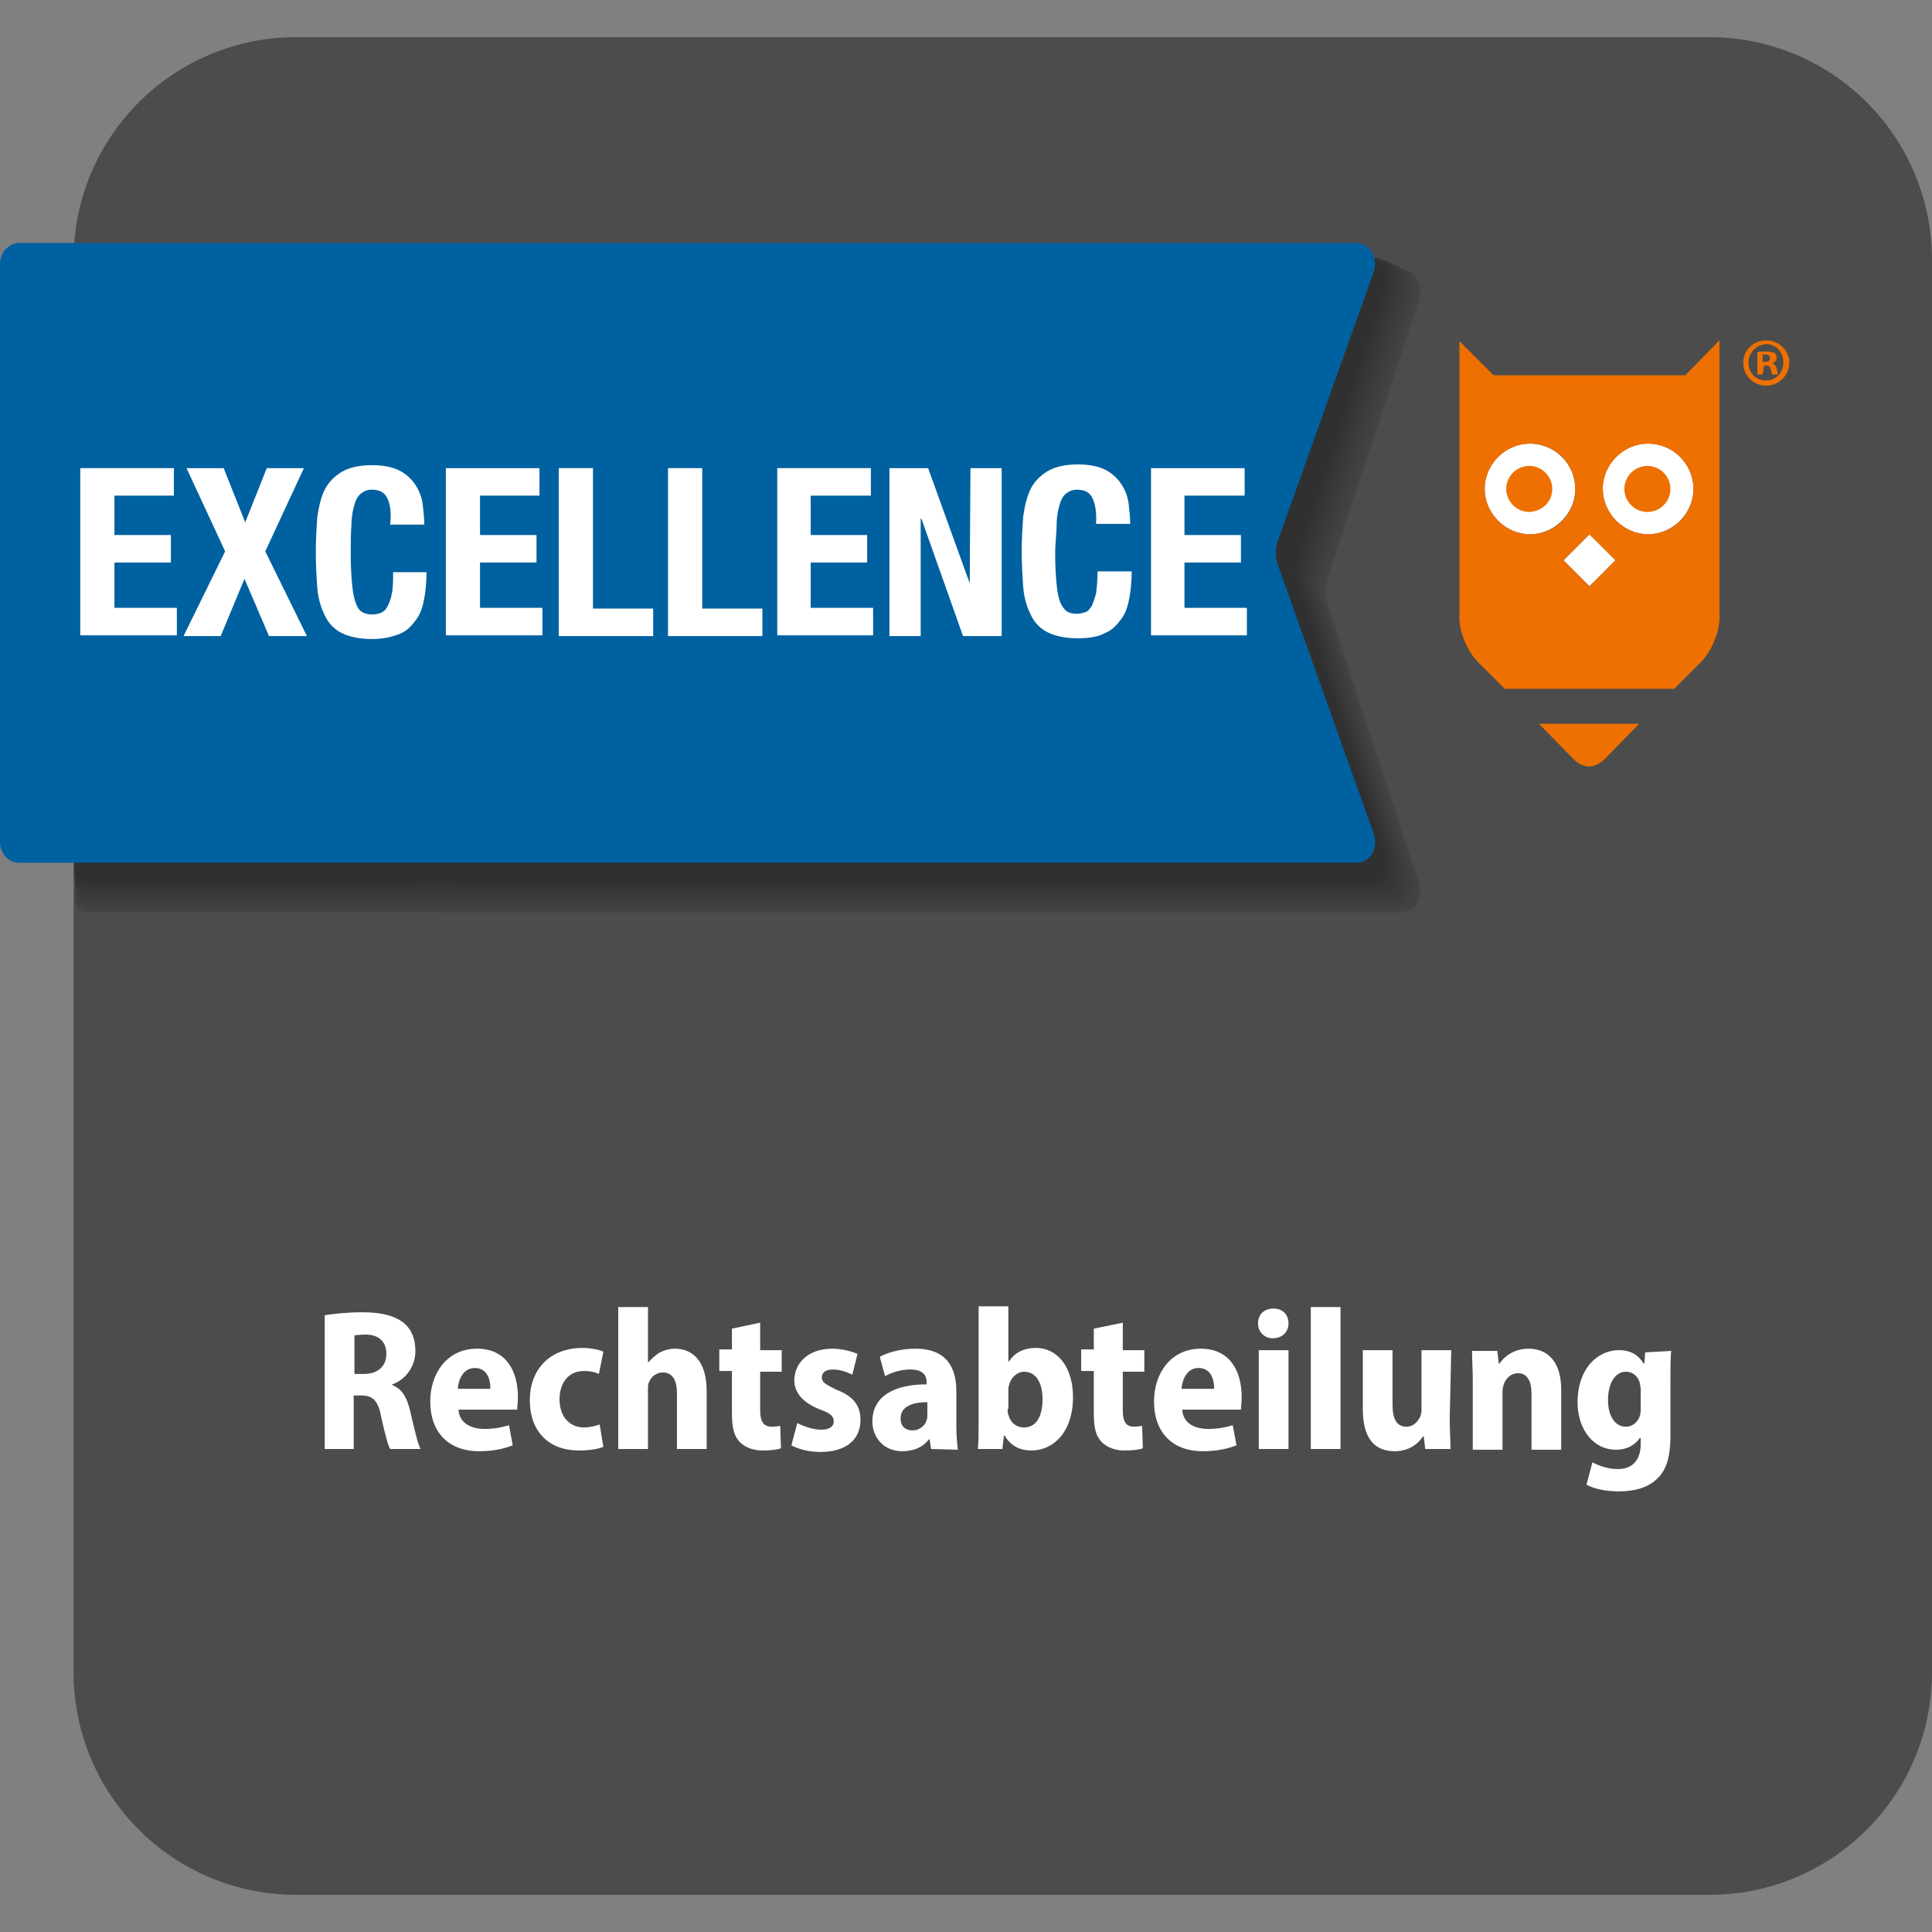 <?xml version="1.0" encoding="utf-8"?>
<!-- Generator: Adobe Illustrator 26.0.3, SVG Export Plug-In . SVG Version: 6.00 Build 0)  -->
<svg version="1.1" id="Ebene_1" xmlns="http://www.w3.org/2000/svg" xmlns:xlink="http://www.w3.org/1999/xlink" x="0px" y="0px"
	 viewBox="0 0 260 260" style="enable-background:new 0 0 260 260;" xml:space="preserve">
<rect x="0" y="0" width="260" height="260" fill="#808080" stroke="none"/>
<style type="text/css">
	.st0{fill:#4C4C4C;}
	.st1{fill:none;}
	.st2{fill:#444444;}
	.st3{fill:#434343;}
	.st4{fill:#424242;}
	.st5{fill:#414141;}
	.st6{fill:#404040;}
	.st7{fill:#3F3F3F;}
	.st8{fill:#3E3E3E;}
	.st9{fill:#3D3D3D;}
	.st10{fill:#3C3C3C;}
	.st11{fill:#3B3B3B;}
	.st12{fill:#3A3A3A;}
	.st13{fill:#393939;}
	.st14{fill:#383838;}
	.st15{fill:#373737;}
	.st16{fill:#363636;}
	.st17{fill:#353535;}
	.st18{fill:#343434;}
	.st19{fill:#333333;}
	.st20{fill:#323232;}
	.st21{fill:#313131;}
	.st22{fill:#303030;}
	.st23{fill:#0061A0;}
	.st24{fill:#FFFFFF;}
	.st25{fill:#EE7000;}
</style>
<g>
	<g>
		<path class="st0" d="M230,255H39.9c-16.6,0-30-13.4-30-30V35c0-16.6,13.4-30,30-30H230c16.6,0,30,13.4,30,30V225
			C260,241.6,246.6,255,230,255z"/>
	</g>
</g>
<rect x="27.8" y="134.6" class="st1" width="213" height="101.9"/>
<line class="st1" x1="0" y1="75.6" x2="9.3" y2="75.6"/>
<g>
	<path class="st2" d="M188.8,122.8c1.7,0,2.8-2.1,2.2-3.9l-12.3-37.5c-0.2-0.6-0.3-1.2-0.3-1.8c0-0.6,0.1-1.2,0.3-1.8l12.3-37.5
		c0.6-1.9-0.5-4-2.2-4H12.5c-1.3,0-2.4,1.3-2.4,2.9v80.7c0,1.6-0.4,2.9,2.4,2.9L188.8,122.8L188.8,122.8z"/>
	<path class="st3" d="M188.6,122.6c1.7,0,2.8-2.1,2.2-3.9l-12.3-37.4c-0.2-0.6-0.3-1.2-0.3-1.8s0.1-1.2,0.3-1.8l12.3-37.4
		c0.6-1.9-0.5-4-2.2-4h-176c-1.3,0-2.4,1.3-2.4,2.9v80.6c0,1.6-0.4,2.9,2.4,2.9C12.5,122.6,188.6,122.6,188.6,122.6z"/>
	<path class="st4" d="M188.4,122.4c1.7,0,2.8-2.1,2.2-3.9l-12.3-37.4c-0.2-0.6-0.3-1.2-0.3-1.8s0.1-1.2,0.3-1.8l12.3-37.4
		c0.6-1.9-0.5-3.9-2.2-3.9H12.5c-1.3,0-2.4,1.3-2.4,2.9v80.5c0,1.6-0.4,2.9,2.4,2.9H188.4z"/>
	<path class="st4" d="M188.2,122.2c1.7,0,2.8-2.1,2.2-3.9l-12.2-37.4c-0.2-0.6-0.3-1.2-0.3-1.8s0.1-1.2,0.3-1.8L190.4,40
		c0.6-1.9-0.5-3.9-2.2-3.9H12.5c-1.3,0-2.4,1.3-2.4,2.9v80.4c0,1.6-0.4,2.9,2.4,2.9L188.2,122.2L188.2,122.2z"/>
	<path class="st5" d="M188,122.1c1.7,0,2.8-2.1,2.2-3.9l-12.2-37.3c-0.2-0.6-0.3-1.2-0.3-1.8s0.1-1.2,0.3-1.8L190.2,40
		c0.6-1.9-0.5-3.9-2.2-3.9H12.5c-1.3,0-2.4,1.3-2.4,2.9v80.3c0,1.6-0.4,2.9,2.4,2.9C12.5,122.1,188,122.1,188,122.1z"/>
	<path class="st6" d="M187.8,121.9c1.7,0,2.8-2.1,2.2-3.9l-12.2-37.3c-0.2-0.6-0.3-1.2-0.3-1.8s0.1-1.2,0.3-1.8L190,39.9
		c0.6-1.9-0.5-3.9-2.2-3.9H12.5c-1.3,0-2.3,1.3-2.3,2.9v80.2c0,1.6-0.4,2.9,2.3,2.9L187.8,121.9L187.8,121.9z"/>
	<path class="st7" d="M187.6,121.7c1.7,0,2.8-2.1,2.2-3.9l-12.2-37.2c-0.2-0.6-0.3-1.2-0.3-1.8s0.1-1.2,0.3-1.8l12.2-37.2
		c0.6-1.9-0.5-3.9-2.2-3.9H12.5c-1.3,0-2.3,1.3-2.3,2.9v80.1c0,1.6-0.4,2.9,2.3,2.9L187.6,121.7L187.6,121.7z"/>
	<path class="st8" d="M187.4,121.6c1.6,0,2.8-2,2.2-3.9l-12.1-37.2c-0.2-0.6-0.3-1.2-0.3-1.8s0.1-1.2,0.3-1.8l12.1-37.2
		c0.6-1.9-0.5-3.9-2.2-3.9H12.5c-1.3,0-2.3,1.3-2.3,2.9v80.1c0,1.6-0.4,2.9,2.3,2.9L187.4,121.6L187.4,121.6z"/>
	<path class="st8" d="M187.2,121.4c1.6,0,2.8-2,2.2-3.9l-12.1-37.2c-0.2-0.6-0.3-1.2-0.3-1.8s0.1-1.2,0.3-1.8l12.1-37.2
		c0.6-1.9-0.5-3.9-2.2-3.9H12.5c-1.3,0-2.3,1.3-2.3,2.9v80c0,1.6-0.4,2.9,2.3,2.9C12.5,121.4,187.2,121.4,187.2,121.4z"/>
	<path class="st9" d="M187.1,121.2c1.6,0,2.8-2,2.2-3.9l-12.1-37.1c-0.2-0.6-0.3-1.2-0.3-1.8s0.1-1.2,0.3-1.8l12.1-37.1
		c0.6-1.9-0.5-3.9-2.2-3.9H12.5c-1.3,0-2.3,1.3-2.3,2.8v79.9c0,1.6-0.4,2.8,2.3,2.8L187.1,121.2L187.1,121.2z"/>
	<path class="st10" d="M186.9,121.1c1.6,0,2.8-2,2.1-3.9l-12.1-37.1c-0.2-0.6-0.3-1.2-0.3-1.8c0-0.6,0.1-1.2,0.3-1.8L189,39.5
		c0.6-1.9-0.5-3.9-2.1-3.9H12.5c-1.3,0-2.3,1.3-2.3,2.8v79.8c0,1.6-0.4,2.8,2.3,2.8L186.9,121.1L186.9,121.1z"/>
	<path class="st11" d="M186.7,120.9c1.6,0,2.8-2,2.1-3.9l-12.1-37c-0.2-0.6-0.3-1.2-0.3-1.8s0.1-1.2,0.3-1.8l12.1-37
		c0.6-1.9-0.5-3.9-2.1-3.9H12.5c-1.3,0-2.3,1.3-2.3,2.8v79.7c0,1.6-0.4,2.8,2.3,2.8L186.7,120.9L186.7,120.9z"/>
	<path class="st12" d="M186.5,120.7c1.6,0,2.8-2,2.1-3.9l-12-37c-0.2-0.6-0.3-1.2-0.3-1.8s0.1-1.2,0.3-1.8l12-37
		c0.6-1.9-0.5-3.9-2.1-3.9h-174c-1.3,0-2.3,1.3-2.3,2.8v79.6c0,1.6-0.4,2.8,2.3,2.8L186.5,120.7L186.5,120.7z"/>
	<path class="st12" d="M186.3,120.6c1.6,0,2.8-2,2.1-3.9l-12-36.9c-0.2-0.6-0.3-1.2-0.3-1.8s0.1-1.2,0.3-1.8l12-37
		c0.6-1.9-0.5-3.9-2.1-3.9H12.5c-1.3,0-2.3,1.3-2.3,2.8v79.5c0,1.6-0.4,2.8,2.3,2.8L186.3,120.6L186.3,120.6z"/>
	<path class="st13" d="M186.1,120.4c1.6,0,2.7-2,2.1-3.9l-12-36.9c-0.2-0.6-0.3-1.2-0.3-1.8s0.1-1.2,0.3-1.8l12-36.9
		c0.6-1.9-0.5-3.9-2.1-3.9H12.5c-1.3,0-2.3,1.3-2.3,2.8v79.4c0,1.6-0.4,2.8,2.3,2.8L186.1,120.4L186.1,120.4z"/>
	<path class="st14" d="M185.9,120.2c1.6,0,2.7-2,2.1-3.9l-11.9-36.9c-0.2-0.6-0.3-1.2-0.3-1.8c0-0.6,0.1-1.2,0.3-1.8l11.9-36.9
		c0.6-1.9-0.5-3.9-2.1-3.9H12.5c-1.3,0-2.3,1.3-2.3,2.8v79.3c0,1.6-0.4,2.8,2.3,2.8H185.9z"/>
	<path class="st15" d="M185.7,120.1c1.6,0,2.7-2,2.1-3.9L176,79.4c-0.2-0.6-0.3-1.2-0.3-1.8s0.1-1.2,0.3-1.8L187.9,39
		c0.6-1.9-0.5-3.9-2.1-3.9H12.4c-1.3,0-2.3,1.3-2.3,2.8v79.2c0,1.6-0.4,2.8,2.3,2.8L185.7,120.1L185.7,120.1z"/>
	<path class="st16" d="M185.6,119.9c1.6,0,2.7-2,2.1-3.9l-11.9-36.8c-0.2-0.6-0.3-1.2-0.3-1.8s0.1-1.2,0.3-1.8L187.7,39
		c0.6-1.9-0.5-3.9-2.1-3.9H12.4c-1.3,0-2.3,1.3-2.3,2.8v79.2c0,1.6-0.4,2.8,2.3,2.8C12.4,119.9,185.6,119.9,185.6,119.9z"/>
	<path class="st16" d="M185.4,119.7c1.6,0,2.7-2,2.1-3.9l-11.9-36.7c-0.2-0.6-0.3-1.2-0.3-1.8s0.1-1.2,0.3-1.8l11.9-36.7
		c0.6-1.9-0.5-3.9-2.1-3.9H12.4c-1.3,0-2.3,1.3-2.3,2.8v79.1c0,1.6-0.4,2.8,2.3,2.8L185.4,119.7L185.4,119.7z"/>
	<path class="st17" d="M185.2,119.6c1.6,0,2.7-2,2.1-3.9L175.4,79c-0.2-0.6-0.3-1.2-0.3-1.8c0-0.6,0.1-1.2,0.3-1.8l11.9-36.7
		c0.6-1.8-0.5-3.9-2.1-3.9H12.4c-1.3,0-2.3,1.3-2.3,2.8v79c0,1.6-0.4,2.8,2.3,2.8L185.2,119.6L185.2,119.6z"/>
	<path class="st18" d="M185,119.4c1.6,0,2.7-2,2.1-3.9l-11.8-36.7c-0.2-0.6-0.3-1.2-0.3-1.7s0.1-1.2,0.3-1.8l11.8-36.7
		c0.6-1.8-0.5-3.9-2.1-3.9H12.4c-1.2,0-2.3,1.3-2.3,2.8v78.9c0,1.6-0.4,2.8,2.3,2.8L185,119.4L185,119.4z"/>
	<path class="st19" d="M184.8,119.2c1.6,0,2.7-2,2.1-3.9l-11.8-36.6c-0.2-0.6-0.3-1.2-0.3-1.7s0.1-1.2,0.3-1.7l11.8-36.6
		c0.6-1.8-0.5-3.9-2.1-3.9H12.4c-1.2,0-2.3,1.3-2.3,2.8v78.8c0,1.6-0.4,2.8,2.3,2.8L184.8,119.2L184.8,119.2z"/>
	<path class="st20" d="M184.6,119.1c1.6,0,2.7-2,2.1-3.9l-11.8-36.6c-0.2-0.6-0.3-1.2-0.3-1.7s0.1-1.2,0.3-1.7l11.8-36.6
		c0.6-1.8-0.5-3.9-2.1-3.9H12.4c-1.2,0-2.3,1.3-2.3,2.8v78.7c0,1.6-0.4,2.8,2.3,2.8H184.6z"/>
	<path class="st20" d="M184.4,118.9c1.6,0,2.7-2,2.1-3.8l-11.8-36.5c-0.2-0.6-0.3-1.2-0.3-1.7s0.1-1.2,0.3-1.7l11.7-36.5
		c0.6-1.8-0.5-3.8-2.1-3.8h-172c-1.2,0-2.3,1.3-2.3,2.8v78.6c0,1.6-0.4,2.8,2.3,2.8H184.4z"/>
	<path class="st21" d="M184.2,118.7c1.6,0,2.7-2,2.1-3.8l-11.7-36.5c-0.2-0.6-0.3-1.2-0.3-1.7s0.1-1.2,0.3-1.7l11.7-36.5
		c0.6-1.8-0.5-3.8-2.1-3.8H12.4c-1.2,0-2.2,1.3-2.2,2.8v78.5c0,1.6-0.4,2.8,2.2,2.8C12.4,118.7,184.2,118.7,184.2,118.7z"/>
	<path class="st22" d="M184.1,118.6c1.6,0,2.7-2,2.1-3.8l-11.7-36.4c-0.2-0.6-0.3-1.2-0.3-1.7s0.1-1.2,0.3-1.7l11.7-36.5
		c0.6-1.8-0.5-3.8-2.1-3.8H12.4c-1.2,0-2.2,1.2-2.2,2.8v78.4c0,1.6-0.4,2.8,2.2,2.8L184.1,118.6L184.1,118.6z"/>
</g>
<path class="st23" d="M182.6,116.1c1.8,0,2.9-2,2.3-3.8l-12.9-36.2c-0.2-0.6-0.3-1.1-0.3-1.7s0.1-1.2,0.3-1.7l12.9-36.2
	c0.6-1.8-0.6-3.8-2.3-3.8H2.5C1.1,32.8,0,34,0,35.5v77.8c0,1.5,1.1,2.8,2.5,2.8H182.6z"/>
<g>
	<rect x="9.3" y="63" class="st1" width="161.1" height="22.9"/>
	<path class="st24" d="M23.5,66.7h-8.1V72H23v3.7h-7.6v6.1h8.4v3.7H10.8V63h12.6V66.7z"/>
	<path class="st24" d="M30.1,63l2.9,7.3l2.9-7.3h5l-5.2,11.2l5.6,11.4h-5.1l-3.3-7.7l-3.2,7.7h-5l5.6-11.4L25.1,63
		C25.1,63,30.1,63,30.1,63z"/>
	<path class="st24" d="M52.1,67c-0.4-0.8-1.1-1.1-2.1-1.1c-0.6,0-1,0.2-1.4,0.5s-0.7,0.8-0.9,1.5c-0.2,0.7-0.4,1.6-0.4,2.7
		c-0.1,1.1-0.1,2.5-0.1,4.1c0,1.7,0.1,3.1,0.2,4.1c0.1,1.1,0.3,1.9,0.5,2.4c0.2,0.6,0.5,1,0.9,1.2s0.8,0.3,1.3,0.3
		c0.4,0,0.8-0.1,1.1-0.2s0.7-0.4,0.9-0.8s0.5-1,0.6-1.7c0.2-0.8,0.2-1.7,0.2-3h4.5c0,1.2-0.1,2.4-0.3,3.5c-0.2,1.1-0.5,2.1-1.1,2.9
		s-1.2,1.5-2.2,1.9s-2.2,0.7-3.7,0.7c-1.7,0-3.1-0.3-4.1-0.8s-1.8-1.3-2.3-2.4c-0.5-1-0.9-2.3-1-3.7s-0.2-3-0.2-4.8
		c0-1.7,0.1-3.3,0.2-4.7c0.2-1.4,0.5-2.7,1-3.7c0.5-1,1.3-1.8,2.3-2.4s2.4-0.9,4.1-0.9c1.6,0,2.9,0.3,3.8,0.8c0.9,0.5,1.6,1.2,2.1,2
		s0.8,1.7,0.9,2.6c0.1,0.9,0.2,1.8,0.2,2.6h-4.6C52.7,69,52.5,67.8,52.1,67z"/>
	<path class="st24" d="M72.7,66.7h-8.1V72h7.6v3.7h-7.6v6.1H73v3.7H60V63h12.6V66.7z"/>
	<path class="st24" d="M75.2,63h4.6v18.9h8.1v3.7H75.2V63z"/>
	<path class="st24" d="M89.9,63h4.6v18.9h8.1v3.7H89.9V63z"/>
	<path class="st24" d="M117.2,66.7h-8.1V72h7.6v3.7h-7.6v6.1h8.4v3.7h-12.9V63h12.6L117.2,66.7L117.2,66.7z"/>
	<path class="st24" d="M130.5,78.5L130.5,78.5l0.1-15.5h4.2v22.6h-5.2L124,69.8h-0.1v15.8h-4.2V63h5.2L130.5,78.5z"/>
	<path class="st24" d="M147,67c-0.4-0.8-1.1-1.1-2.1-1.1c-0.6,0-1,0.2-1.4,0.5c-0.4,0.3-0.7,0.8-0.9,1.5c-0.2,0.7-0.4,1.6-0.4,2.7
		S142,73,142,74.6c0,1.7,0.1,3.1,0.2,4.1c0.1,1.1,0.3,1.9,0.5,2.4s0.6,1,0.9,1.2s0.8,0.3,1.3,0.3c0.4,0,0.8-0.1,1.1-0.2
		c0.4-0.1,0.6-0.4,0.9-0.8c0.2-0.4,0.4-1,0.6-1.7c0.1-0.8,0.2-1.7,0.2-3h4.6c0,1.2-0.1,2.4-0.3,3.5c-0.2,1.1-0.5,2.1-1.1,2.9
		s-1.2,1.5-2.2,1.9c-0.9,0.5-2.2,0.7-3.6,0.7c-1.7,0-3.1-0.3-4.1-0.8s-1.8-1.3-2.3-2.4c-0.5-1-0.9-2.3-1-3.7s-0.2-3-0.2-4.8
		c0-1.7,0.1-3.3,0.2-4.7c0.2-1.4,0.5-2.7,1-3.7c0.5-1,1.3-1.8,2.3-2.4c1-0.6,2.4-0.9,4.1-0.9c1.6,0,2.9,0.3,3.8,0.8
		c0.9,0.5,1.6,1.2,2.1,2s0.8,1.7,0.9,2.6c0.1,0.9,0.2,1.8,0.2,2.6h-4.6C147.6,69,147.4,67.8,147,67z"/>
	<path class="st24" d="M167.5,66.7h-8.1V72h7.6v3.7h-7.6v6.1h8.4v3.7h-12.9V63h12.6L167.5,66.7L167.5,66.7z"/>
</g>
<g>
	<g>
		<path id="Hintergrund" class="st24" d="M221.8,59.7c3.4,0,6.1,2.8,6.1,6.1s-2.8,6.1-6.1,6.1s-6.1-2.8-6.1-6.1
			C215.6,62.4,218.4,59.7,221.8,59.7 M205.9,59.7c-3.4,0-6.1,2.8-6.1,6.1s2.8,6.1,6.1,6.1s6.1-2.8,6.1-6.1S209.3,59.7,205.9,59.7
			 M213.9,71.9l-3.5,3.5l3.5,3.5l3.5-3.5L213.9,71.9z"/>
		<path id="Bildmarke_1_" class="st25" d="M224.8,65.8c0,1.7-1.4,3.1-3.1,3.1c-1.7,0-3.1-1.4-3.1-3.1c0-1.7,1.4-3.1,3.1-3.1
			C223.4,62.7,224.8,64.1,224.8,65.8 M208.9,65.8c0-1.7-1.4-3.1-3.1-3.1c-1.7,0-3.1,1.4-3.1,3.1c0,1.7,1.4,3.1,3.1,3.1
			C207.6,68.8,208.9,67.5,208.9,65.8 M207.1,97.4l4.6,4.7c1.4,1.4,2.9,1.4,4.3,0l4.6-4.7H207.1z M231.4,45.8v0.2v10.8v26.4
			c0,1.9-1.1,4.5-2.5,5.9l-3.6,3.6h-22.8l-3.6-3.6c-1.4-1.4-2.5-4-2.5-5.9V56.9V46.1v-0.2l4.6,4.6h25.8L231.4,45.8z M212,65.8
			c0-3.4-2.8-6.1-6.1-6.1s-6.1,2.8-6.1,6.1s2.8,6.1,6.1,6.1C209.3,71.9,212,69.2,212,65.8z M217.4,75.4l-3.5-3.5l-3.5,3.5l3.5,3.5
			L217.4,75.4z M227.9,65.8c0-3.4-2.8-6.1-6.1-6.1s-6.1,2.8-6.1,6.1s2.8,6.1,6.1,6.1C225.1,71.9,227.9,69.2,227.9,65.8z"/>
	</g>
	<g>
		<path class="st25" d="M240.8,48.8c0,1.7-1.4,3.1-3.1,3.1c-1.8,0-3.1-1.4-3.1-3.1c0-1.7,1.4-3,3.1-3
			C239.4,45.8,240.8,47.2,240.8,48.8z M235.3,48.8c0,1.4,1,2.4,2.4,2.4c1.3,0,2.3-1.1,2.3-2.4c0-1.4-1-2.5-2.3-2.5
			C236.3,46.4,235.3,47.5,235.3,48.8z M237.2,50.4h-0.7v-3c0.3-0.1,0.7-0.1,1.2-0.1c0.6,0,0.8,0.1,1.1,0.2c0.2,0.1,0.3,0.4,0.3,0.7
			c0,0.3-0.3,0.6-0.6,0.7v0c0.3,0.1,0.5,0.3,0.6,0.7c0.1,0.5,0.1,0.7,0.2,0.8h-0.8c-0.1-0.1-0.1-0.4-0.2-0.7
			c-0.1-0.3-0.2-0.5-0.6-0.5h-0.3L237.2,50.4L237.2,50.4z M237.2,48.7h0.3c0.4,0,0.7-0.1,0.7-0.5c0-0.3-0.2-0.5-0.6-0.5
			c-0.2,0-0.3,0-0.4,0L237.2,48.7L237.2,48.7z"/>
	</g>
</g>
<rect x="27.9" y="134.6" class="st1" width="213.6" height="102.1"/>
<g>
	<path class="st24" d="M43.7,177c1.2-0.2,3.1-0.4,5-0.4c2.5,0,4.3,0.4,5.6,1.4c1.1,0.9,1.6,2.2,1.6,3.8c0,2.2-1.4,3.9-3.1,4.5v0.1
		c1.3,0.5,2,1.7,2.4,3.5c0.5,2.1,1,4.4,1.4,5.1h-4.1c-0.3-0.5-0.7-2.1-1.2-4.3c-0.4-2.3-1.2-2.9-2.7-2.9h-1v7.2h-3.9L43.7,177
		L43.7,177z M47.7,184.9H49c1.9,0,3-1.1,3-2.7c0-1.6-1-2.6-2.8-2.6c-0.8,0-1.3,0.1-1.5,0.1V184.9z"/>
	<path class="st24" d="M61.7,189.7c0.1,1.8,1.7,2.6,3.5,2.6c1.3,0,2.3-0.2,3.3-0.5l0.5,2.7c-1.2,0.5-2.8,0.8-4.5,0.8
		c-4.2,0-6.6-2.6-6.6-6.7c0-3.7,2.2-7.1,6.3-7.1c3.9,0,5.5,3,5.5,6.5c0,0.8-0.1,1.4-0.1,1.7L61.7,189.7L61.7,189.7z M66,186.9
		c0-1.2-0.4-2.8-2.1-2.8c-1.6,0-2.2,1.6-2.3,2.8H66z"/>
	<path class="st24" d="M81.2,194.7c-0.6,0.3-1.9,0.5-3.3,0.5c-4,0-6.6-2.5-6.6-6.8c0-4,2.6-7,7.1-7c1,0,2.1,0.2,2.8,0.5l-0.6,3
		c-0.4-0.2-1.1-0.4-2-0.4c-2.1,0-3.3,1.6-3.3,3.8c0,2.4,1.4,3.8,3.3,3.8c0.8,0,1.5-0.2,2.1-0.4L81.2,194.7z"/>
	<path class="st24" d="M83.2,175.9h4v7.4h0.1c0.4-0.5,0.9-0.9,1.5-1.3c0.6-0.3,1.3-0.5,2-0.5c2.6,0,4.3,1.9,4.3,5.7v7.8h-4v-7.5
		c0-1.6-0.5-2.8-1.9-2.8c-0.9,0-1.6,0.6-1.9,1.4c-0.1,0.2-0.1,0.6-0.1,0.9v8h-4L83.2,175.9L83.2,175.9z"/>
	<path class="st24" d="M102.3,178v3.7h2.9v2.9h-2.9v5.2c0,1.6,0.5,2.2,1.6,2.2c0.5,0,0.9-0.1,1.1-0.1l0.1,3
		c-0.5,0.2-1.4,0.3-2.5,0.3c-1.2,0-2.3-0.4-3-1.1c-0.8-0.8-1.1-1.9-1.1-3.9v-5.7h-1.7v-2.9h1.7v-2.8L102.3,178z"/>
	<path class="st24" d="M107.3,191.5c0.7,0.4,2.1,0.9,3.2,0.9c1.1,0,1.7-0.4,1.7-1.1c0-0.7-0.4-1.1-1.8-1.6c-2.6-1-3.5-2.5-3.5-3.9
		c0-2.5,2-4.3,5.1-4.3c1.4,0,2.7,0.4,3.4,0.7l-0.7,2.8c-0.6-0.3-1.6-0.7-2.6-0.7c-1,0-1.5,0.4-1.5,1.1c0,0.6,0.5,0.9,1.9,1.6
		c2.4,0.9,3.3,2.2,3.3,4.1c0,2.6-1.9,4.3-5.4,4.3c-1.6,0-3-0.4-3.9-0.9L107.3,191.5z"/>
	<path class="st24" d="M125.3,195l-0.2-1.3H125c-0.8,1.1-2.1,1.6-3.6,1.6c-2.5,0-4-1.9-4-4c0-3.5,3.1-5,7.3-5V186
		c0-0.8-0.4-1.7-2.2-1.7c-1.3,0-2.5,0.4-3.4,0.9l-0.7-2.6c0.9-0.5,2.6-1.1,4.8-1.1c4.3,0,5.5,2.7,5.5,5.7v4.7c0,1.2,0.1,2.4,0.2,3.2
		L125.3,195L125.3,195z M124.8,188.7c-1.9,0-3.6,0.5-3.6,2.2c0,1.1,0.7,1.6,1.6,1.6c0.9,0,1.7-0.6,1.9-1.4c0.1-0.2,0.1-0.4,0.1-0.6
		V188.7z"/>
	<path class="st24" d="M131.6,195c0.1-1,0.1-2.5,0.1-4v-15.2h4v7.4h0.1c0.7-1.1,1.9-1.8,3.6-1.8c3,0,5,2.7,5,6.6
		c0,4.8-2.7,7.2-5.6,7.2c-1.4,0-2.7-0.5-3.6-2h-0.1l-0.2,1.8H131.6z M135.6,189.6c0,0.3,0,0.5,0.1,0.8c0.3,1.1,1.1,1.7,2.1,1.7
		c1.6,0,2.5-1.4,2.5-3.8c0-2.1-0.8-3.7-2.5-3.7c-0.9,0-1.8,0.8-2,1.8c-0.1,0.2-0.1,0.5-0.1,0.8V189.6z"/>
	<path class="st24" d="M151.1,178v3.7h2.9v2.9h-2.9v5.2c0,1.6,0.5,2.2,1.5,2.2c0.5,0,0.9-0.1,1.1-0.1l0.1,3
		c-0.5,0.2-1.4,0.3-2.5,0.3c-1.2,0-2.3-0.4-3-1.1c-0.8-0.8-1.1-1.9-1.1-3.9v-5.7h-1.7v-2.9h1.7v-2.8L151.1,178z"/>
	<path class="st24" d="M159.1,189.7c0.1,1.8,1.6,2.6,3.5,2.6c1.3,0,2.3-0.2,3.3-0.5l0.5,2.7c-1.2,0.5-2.8,0.8-4.5,0.8
		c-4.2,0-6.6-2.6-6.6-6.7c0-3.7,2.2-7.1,6.3-7.1c3.9,0,5.5,3,5.5,6.5c0,0.8-0.1,1.4-0.1,1.7L159.1,189.7L159.1,189.7z M163.4,186.9
		c0-1.2-0.4-2.8-2.1-2.8c-1.6,0-2.2,1.6-2.3,2.8H163.4z"/>
	<path class="st24" d="M173.4,178.1c0,1.1-0.8,2-2.1,2c-1.2,0-2-0.9-2-2c0-1.2,0.8-2,2.1-2C172.6,176.1,173.4,176.9,173.4,178.1z
		 M169.4,195v-13.3h4V195H169.4z"/>
	<path class="st24" d="M176.4,175.9h4V195h-4V175.9z"/>
	<path class="st24" d="M195.1,190.8c0,1.6,0.1,3.1,0.1,4.2h-3.4l-0.2-1.7h-0.1c-0.5,0.8-1.7,2-3.8,2c-2.7,0-4.3-1.7-4.3-5.7v-7.9h4
		v7.3c0,1.9,0.5,3,1.9,3c0.9,0,1.5-0.7,1.8-1.3c0.1-0.2,0.2-0.6,0.2-0.9v-8.1h4L195.1,190.8L195.1,190.8z"/>
	<path class="st24" d="M198.2,185.9c0-1.6-0.1-3-0.1-4.1h3.4l0.2,1.7h0.1c0.6-0.9,1.9-2,3.9-2c2.7,0,4.4,1.9,4.4,5.5v8.1h-4v-7.6
		c0-1.5-0.5-2.7-1.8-2.7c-1,0-1.6,0.7-1.9,1.4c-0.1,0.3-0.2,0.7-0.2,1.1v7.8h-4L198.2,185.9L198.2,185.9z"/>
	<path class="st24" d="M224.9,181.8c-0.1,0.9-0.1,2.2-0.1,4v7.5c0,2.6-0.5,4.6-1.9,5.8c-1.3,1.2-3.1,1.6-5.1,1.6
		c-1.6,0-3.2-0.3-4.3-0.9l0.8-3c0.8,0.4,2,0.9,3.4,0.9c1.9,0,3.1-1.1,3.1-3.4v-0.8h-0.1c-0.7,1-1.8,1.6-3.2,1.6
		c-3.2,0-5.2-2.9-5.2-6.4c0-4.3,2.5-7,5.6-7c1.6,0,2.6,0.7,3.3,1.8h0.1l0.1-1.5L224.9,181.8L224.9,181.8z M220.8,187
		c0-0.3-0.1-0.6-0.1-0.8c-0.2-0.9-0.9-1.6-1.9-1.6c-1.4,0-2.4,1.5-2.4,3.8c0,2.1,0.9,3.6,2.4,3.6c0.9,0,1.6-0.6,1.9-1.5
		c0.1-0.3,0.1-0.7,0.1-1.1L220.8,187L220.8,187z"/>
</g>
</svg>